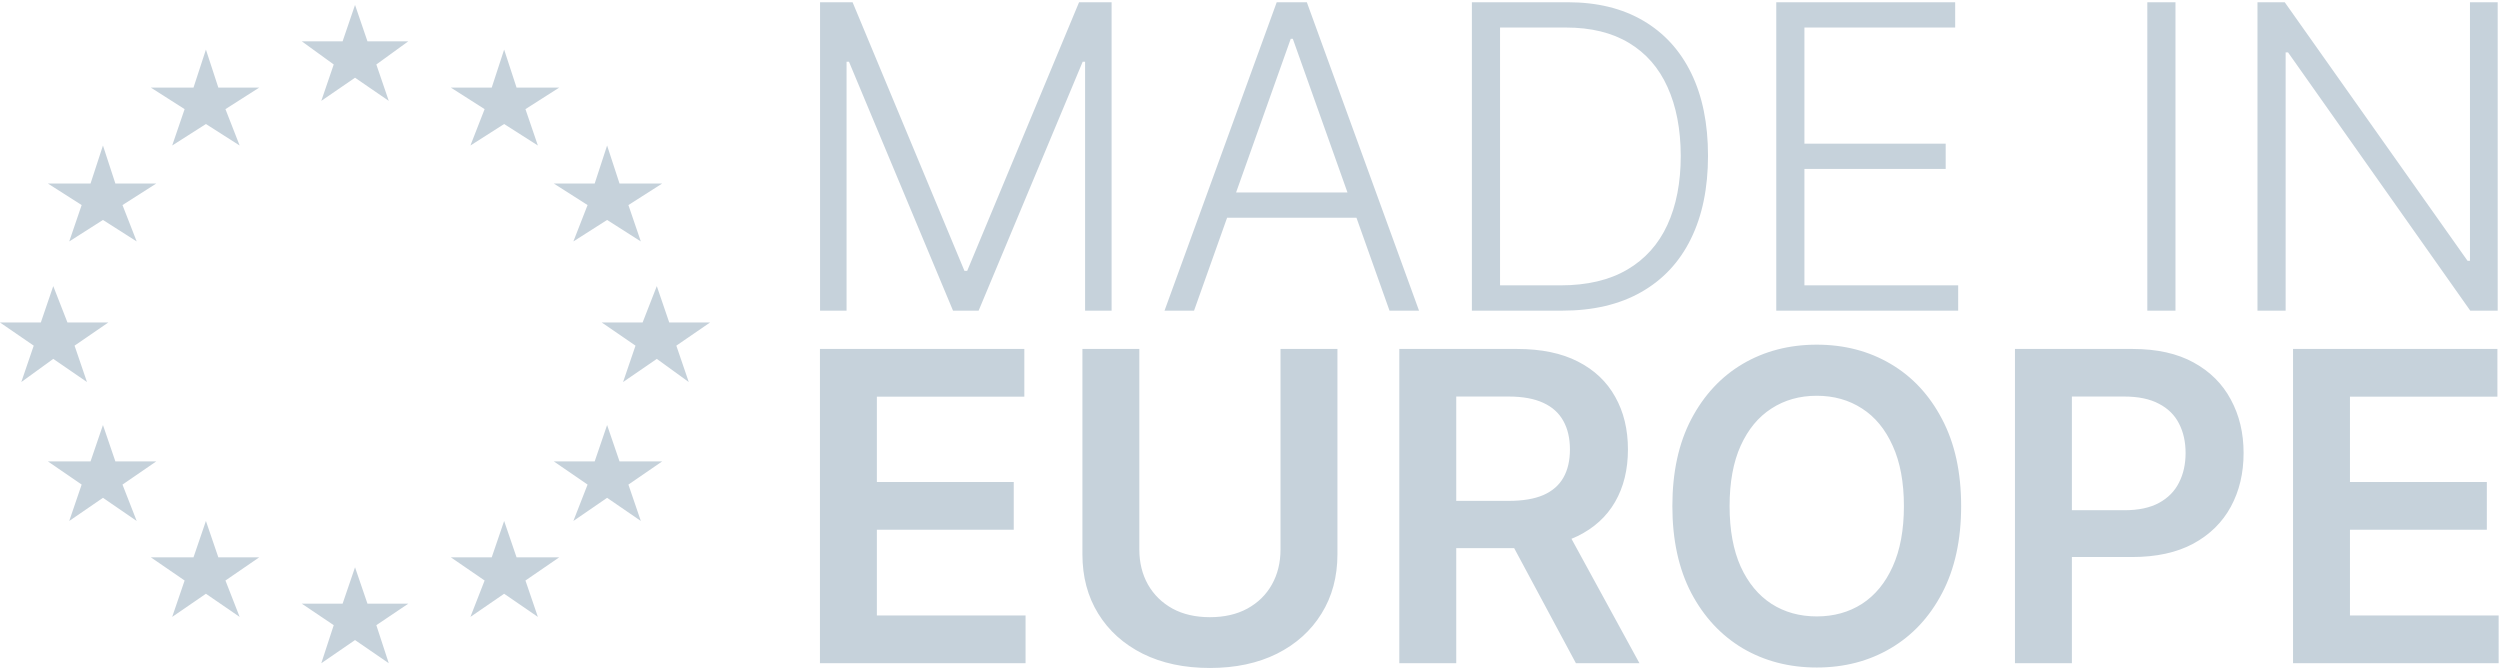 <svg width="1014" height="271" viewBox="0 0 1014 271" fill="none" xmlns="http://www.w3.org/2000/svg">
<path d="M144 2L149.04 16.759H165.6L152.64 26.151L157.68 40.91L144 31.518L130.32 40.91L135.36 26.151L122.4 16.759H138.96L144 2ZM144 230.09L149.04 244.849H165.6L152.64 253.57L157.68 269L144 259.608L130.32 269L135.36 253.57L122.4 244.849H138.96L144 230.09ZM204.48 211.307L209.52 226.065H226.8L213.12 235.457L218.16 250.216L204.48 240.824L190.8 250.216L196.56 235.457L182.88 226.065H199.44L204.48 211.307ZM246.24 172.397L251.28 187.156H268.56L254.88 196.548L259.92 211.307L246.24 201.915L232.56 211.307L238.32 196.548L224.64 187.156H241.2L246.24 172.397ZM266.4 116.045L271.44 130.804H288L274.32 140.196L279.36 154.955L266.4 145.563L252.72 154.955L257.76 140.196L244.08 130.804H260.64L266.4 116.045ZM246.24 59.023L251.28 74.452H268.56L254.88 83.173L259.92 97.932L246.24 89.211L232.56 97.932L238.32 83.173L224.64 74.452H241.2L246.24 59.023ZM204.48 20.113L209.52 35.543H226.8L213.12 44.264L218.16 59.023L204.48 50.301L190.8 59.023L196.56 44.264L182.88 35.543H199.44L204.48 20.113ZM83.52 211.307L78.48 226.065H61.2L74.88 235.457L69.84 250.216L83.52 240.824L97.2 250.216L91.44 235.457L105.12 226.065H88.56L83.52 211.307ZM41.76 172.397L36.72 187.156H19.44L33.12 196.548L28.08 211.307L41.76 201.915L55.44 211.307L49.68 196.548L63.36 187.156H46.8L41.76 172.397ZM21.6 116.045L16.56 130.804H0L13.68 140.196L8.64 154.955L21.6 145.563L35.28 154.955L30.24 140.196L43.92 130.804H27.36L21.6 116.045ZM41.76 59.023L36.72 74.452H19.44L33.12 83.173L28.08 97.932L41.76 89.211L55.44 97.932L49.68 83.173L63.36 74.452H46.8L41.76 59.023ZM83.52 20.113L78.48 35.543H61.2L74.88 44.264L69.84 59.023L83.52 50.301L97.2 59.023L91.44 44.264L105.12 35.543H88.56L83.52 20.113Z" fill="#C6D2DB"/>
<path d="M332.614 0.909H345.807L391.189 109.875H392.288L437.67 0.909H450.864V126H440.114V25.035H439.136L396.93 126H386.547L344.341 25.035H343.364V126H332.614V0.909ZM484.305 126H472.333L517.837 0.909H530.053L575.558 126H563.586L524.373 15.751H523.518L484.305 126ZM492.917 78.053H554.974V88.314H492.917V78.053ZM633.644 126H596.996V0.909H635.843C647.774 0.909 657.974 3.393 666.444 8.361C674.954 13.329 681.469 20.454 685.989 29.739C690.509 39.023 692.769 50.16 692.769 63.149C692.769 76.261 690.448 87.52 685.806 96.926C681.205 106.292 674.486 113.479 665.65 118.487C656.854 123.496 646.186 126 633.644 126ZM608.418 115.739H632.972C643.722 115.739 652.721 113.621 659.969 109.386C667.218 105.152 672.654 99.105 676.278 91.246C679.902 83.387 681.714 74.021 681.714 63.149C681.673 52.358 679.881 43.074 676.339 35.297C672.837 27.519 667.625 21.554 660.702 17.401C653.821 13.247 645.31 11.17 635.171 11.17H608.418V115.739ZM720.453 126V0.909H793.016V11.17H731.875V58.263H789.168V68.524H731.875V115.739H794.238V126H720.453ZM882.375 0.909V126H870.953V0.909H882.375ZM1013.06 0.909V126H1001.94L928.032 21.249H927.055V126H915.633V0.909H926.689L1000.84 105.783H1001.82V0.909H1013.06Z" fill="#C6D2DB"/>
<path d="M332.572 269V141.54H415.47V160.896H355.661V195.499H411.176V214.854H355.661V249.645H415.968V269H332.572ZM519.374 141.54H542.464V224.812C542.464 233.94 540.306 241.969 535.991 248.898C531.717 255.827 525.701 261.241 517.943 265.141C510.184 269 501.118 270.929 490.745 270.929C480.331 270.929 471.245 269 463.486 265.141C455.727 261.241 449.711 255.827 445.437 248.898C441.164 241.969 439.027 233.94 439.027 224.812V141.54H462.117V222.883C462.117 228.194 463.278 232.924 465.602 237.073C467.967 241.222 471.286 244.479 475.56 246.844C479.833 249.167 484.895 250.329 490.745 250.329C496.595 250.329 501.657 249.167 505.931 246.844C510.246 244.479 513.565 241.222 515.889 237.073C518.212 232.924 519.374 228.194 519.374 222.883V141.54ZM567.56 269V141.54H615.358C625.15 141.54 633.365 143.241 640.003 146.643C646.683 150.046 651.725 154.817 655.127 160.958C658.571 167.057 660.292 174.173 660.292 182.305C660.292 190.479 658.55 197.573 655.065 203.59C651.621 209.564 646.538 214.191 639.817 217.468C633.095 220.705 624.839 222.323 615.047 222.323H581.003V203.154H611.935C617.661 203.154 622.349 202.366 626 200.789C629.651 199.171 632.348 196.827 634.091 193.756C635.875 190.645 636.767 186.827 636.767 182.305C636.767 177.782 635.875 173.924 634.091 170.729C632.307 167.493 629.589 165.045 625.938 163.385C622.287 161.684 617.578 160.833 611.81 160.833H590.65V269H567.56ZM633.406 211.245L664.96 269H639.194L608.201 211.245H633.406ZM795.439 205.27C795.439 219.004 792.866 230.766 787.721 240.558C782.618 250.308 775.647 257.777 766.81 262.963C758.014 268.149 748.035 270.743 736.874 270.743C725.713 270.743 715.714 268.149 706.876 262.963C698.08 257.735 691.11 250.246 685.965 240.496C680.862 230.704 678.31 218.962 678.31 205.27C678.31 191.537 680.862 179.795 685.965 170.044C691.11 160.252 698.08 152.763 706.876 147.577C715.714 142.391 725.713 139.797 736.874 139.797C748.035 139.797 758.014 142.391 766.81 147.577C775.647 152.763 782.618 160.252 787.721 170.044C792.866 179.795 795.439 191.537 795.439 205.27ZM772.224 205.27C772.224 195.603 770.71 187.45 767.681 180.811C764.694 174.131 760.545 169.09 755.234 165.688C749.923 162.244 743.803 160.522 736.874 160.522C729.945 160.522 723.825 162.244 718.515 165.688C713.204 169.09 709.034 174.131 706.005 180.811C703.018 187.45 701.524 195.603 701.524 205.27C701.524 214.937 703.018 223.111 706.005 229.791C709.034 236.43 713.204 241.471 718.515 244.915C723.825 248.317 729.945 250.018 736.874 250.018C743.803 250.018 749.923 248.317 755.234 244.915C760.545 241.471 764.694 236.43 767.681 229.791C770.71 223.111 772.224 214.937 772.224 205.27ZM817.268 269V141.54H865.065C874.857 141.54 883.072 143.366 889.711 147.017C896.391 150.668 901.432 155.688 904.834 162.078C908.278 168.426 910 175.646 910 183.736C910 191.91 908.278 199.171 904.834 205.519C901.391 211.867 896.308 216.867 889.587 220.518C882.865 224.128 874.588 225.932 864.754 225.932H833.076V206.95H861.642C867.368 206.95 872.057 205.955 875.708 203.963C879.359 201.972 882.056 199.233 883.799 195.748C885.583 192.263 886.475 188.259 886.475 183.736C886.475 179.214 885.583 175.231 883.799 171.787C882.056 168.343 879.338 165.667 875.646 163.758C871.994 161.808 867.285 160.833 861.518 160.833H840.358V269H817.268ZM930.056 269V141.54H1012.95V160.896H953.145V195.499H1008.66V214.854H953.145V249.645H1013.45V269H930.056Z" fill="#C6D2DB"/>
</svg>
